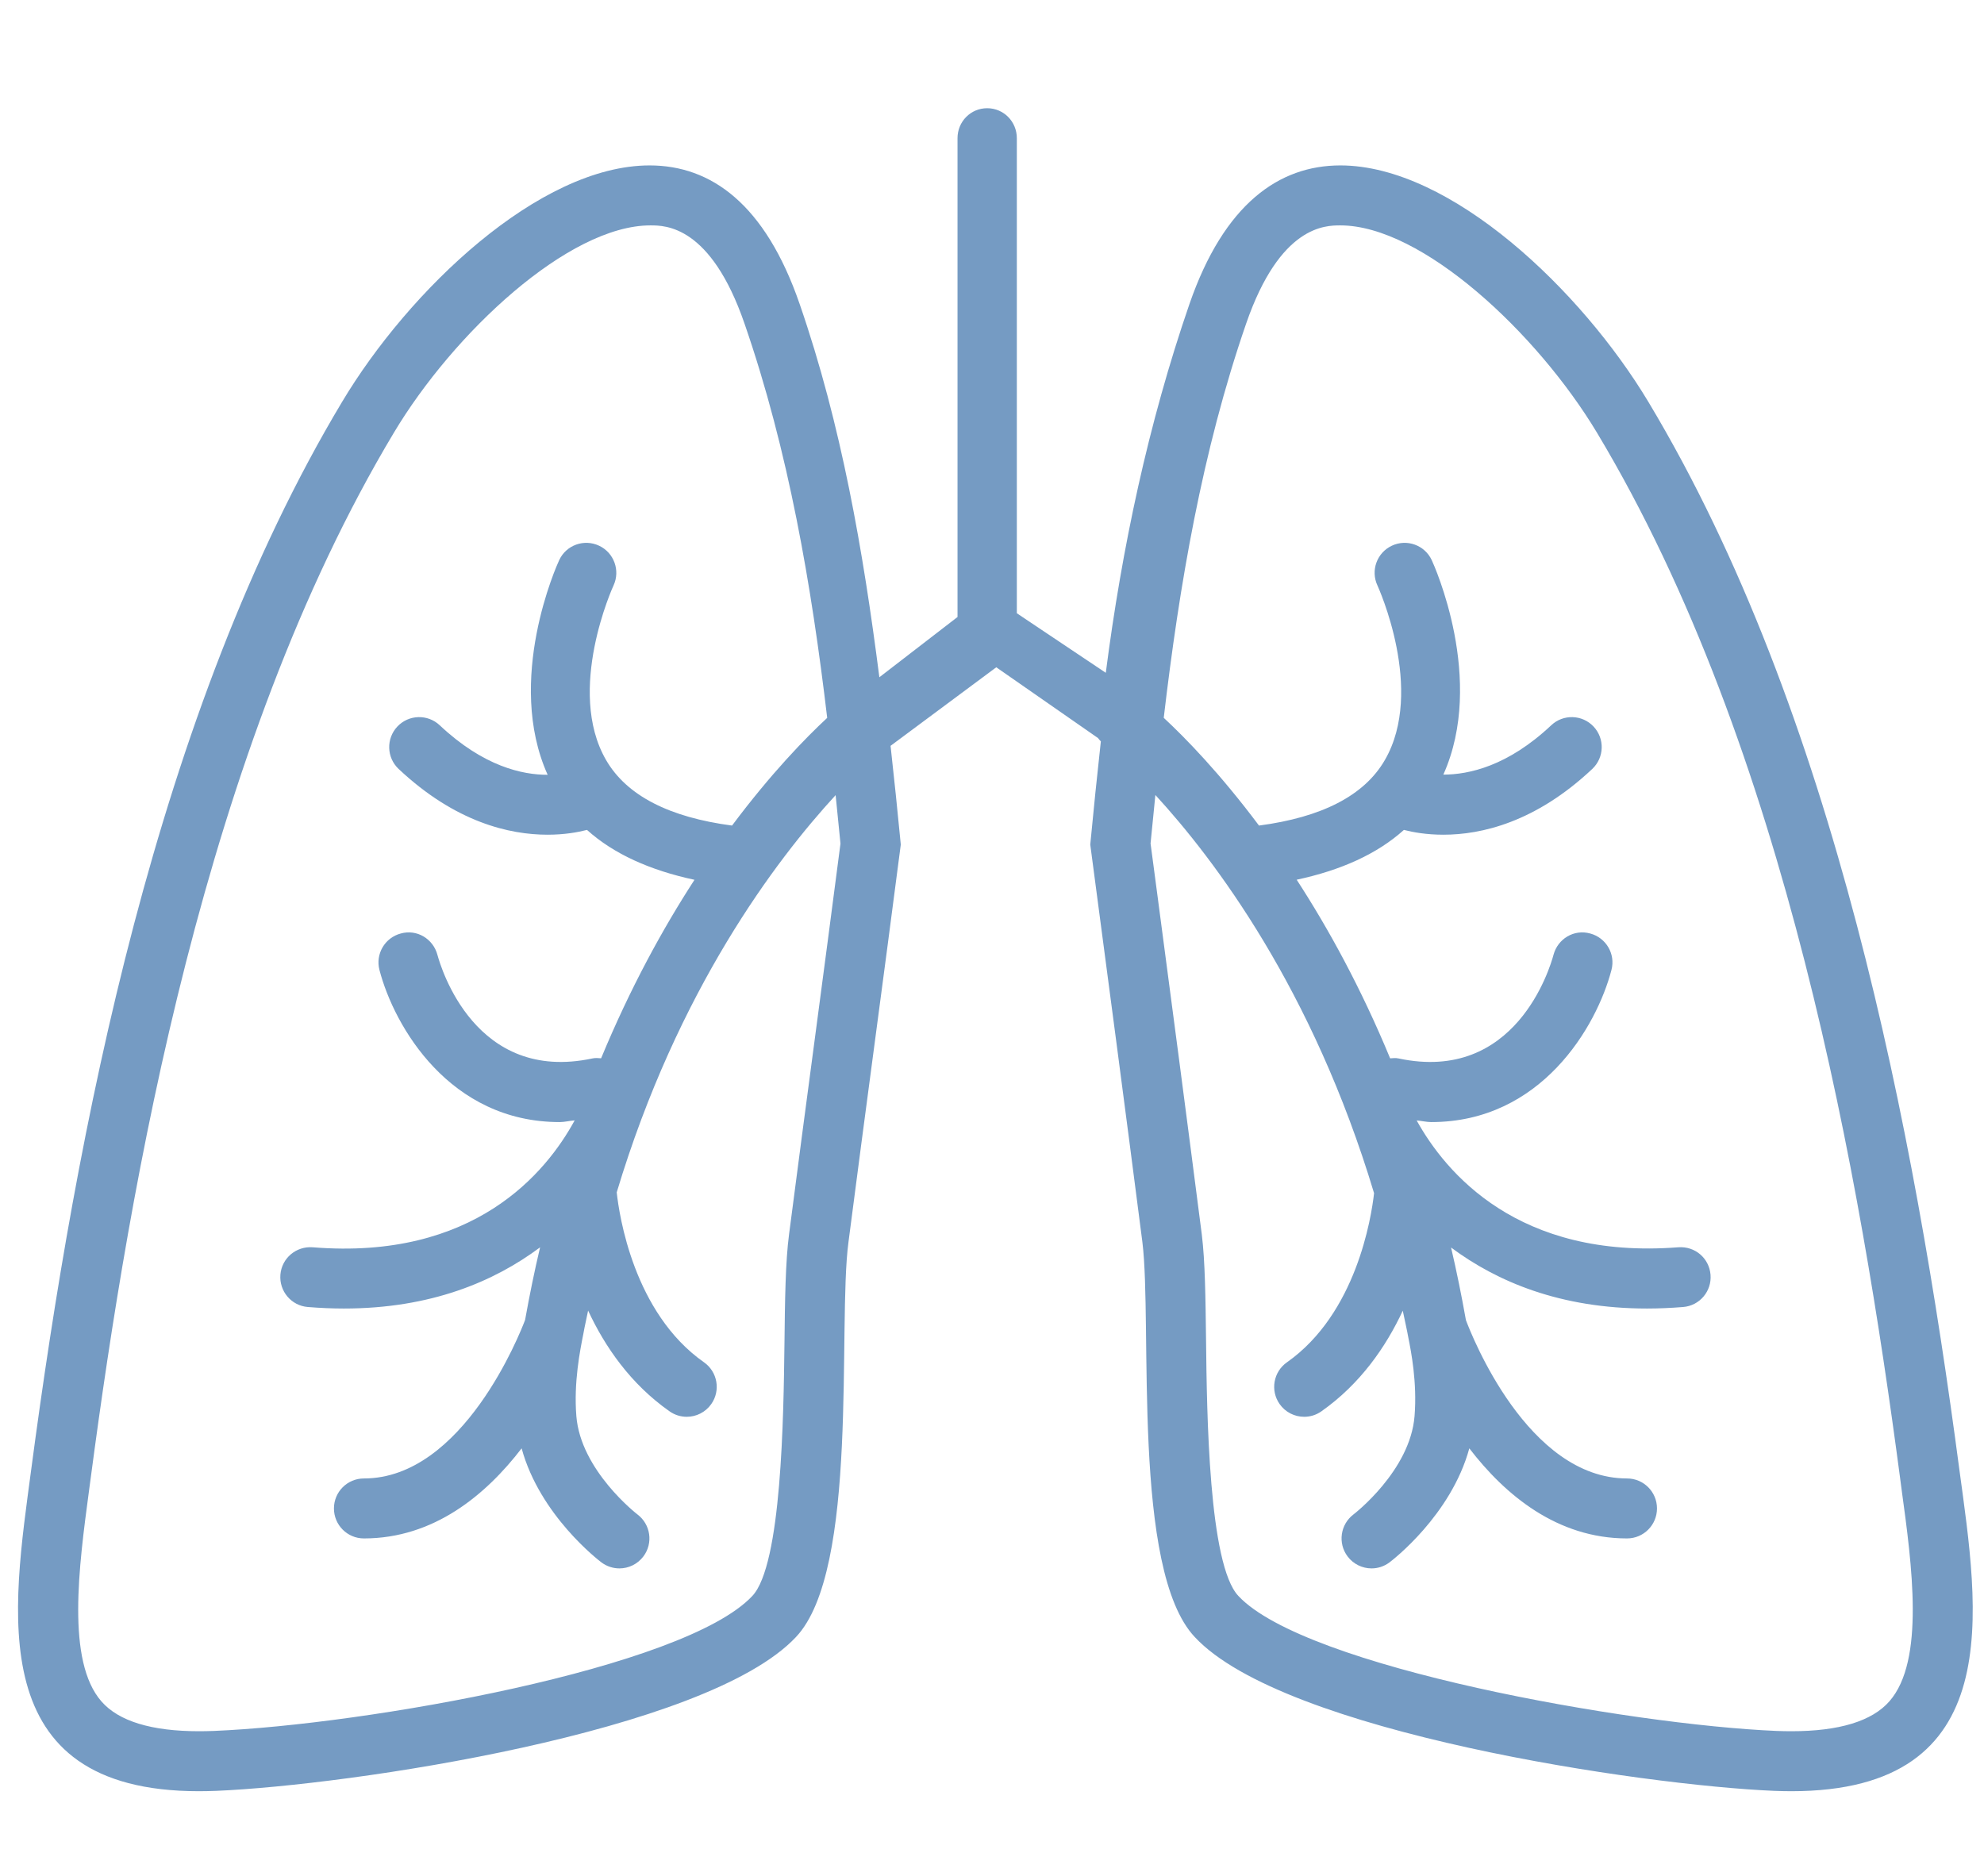 <?xml version="1.0" encoding="UTF-8" standalone="no"?>
<svg width="110px" height="104px" viewBox="0 0 110 104" version="1.1" xmlns="http://www.w3.org/2000/svg" xmlns:xlink="http://www.w3.org/1999/xlink">
    <!-- Generator: Sketch 44.1 (41455) - http://www.bohemiancoding.com/sketch -->
    <title>pleural-meso</title>
    <desc>Created with Sketch.</desc>
    <defs></defs>
    <g id="Page-1" stroke="none" stroke-width="1" fill="none" fill-rule="evenodd">
        <g id="Asbestos-Diseases" transform="translate(-451, -2701)" fill="#759BC3">
            <path d="M555.762,2795.323 C554.798,2796.431 552.968,2796.989 550.32,2796.989 C550.054,2796.989 549.776,2796.983 549.496,2796.973 C541.326,2796.628 523.354,2793.451 519.659,2789.487 C518.013,2787.746 517.913,2779.36 517.868,2775.331 C517.838,2772.968 517.815,2770.929 517.633,2769.455 C516.816,2763.085 515.988,2756.81 515.146,2750.444 L514.791,2747.767 C514.876,2746.878 514.967,2745.978 515.058,2745.079 C518.351,2748.664 523.783,2755.851 527.183,2767.156 C527.03,2768.519 526.196,2773.831 522.354,2776.533 C521.602,2777.058 521.42,2778.098 521.946,2778.847 C522.27,2779.308 522.783,2779.555 523.309,2779.555 C523.64,2779.555 523.971,2779.458 524.262,2779.253 C526.422,2777.733 527.844,2775.672 528.775,2773.672 C528.879,2774.192 528.999,2774.685 529.094,2775.221 C529.226,2775.883 529.58,2777.646 529.428,2779.516 C529.187,2782.549 526.072,2784.948 526.04,2784.97 C525.31,2785.526 525.164,2786.565 525.716,2787.298 C526.04,2787.729 526.54,2787.961 527.043,2787.961 C527.39,2787.961 527.736,2787.853 528.035,2787.63 C528.192,2787.513 531.452,2785.016 532.464,2781.305 C534.443,2783.883 537.328,2786.299 541.208,2786.299 C542.126,2786.299 542.869,2785.555 542.869,2784.636 C542.869,2783.717 542.126,2782.974 541.208,2782.974 C535.696,2782.974 532.588,2775.026 532.276,2774.195 C532.029,2772.812 531.757,2771.465 531.452,2770.169 C533.999,2772.064 537.509,2773.552 542.318,2773.552 C542.96,2773.552 543.628,2773.523 544.317,2773.468 C545.231,2773.397 545.913,2772.595 545.838,2771.678 C545.763,2770.764 544.981,2770.088 544.051,2770.156 C535.167,2770.847 531.144,2766.01 529.545,2763.124 C529.807,2763.144 530.099,2763.215 530.35,2763.215 C536.442,2763.215 539.524,2757.929 540.345,2754.78 C540.579,2753.897 540.047,2752.991 539.165,2752.758 C538.269,2752.507 537.37,2753.053 537.133,2753.937 C536.935,2754.67 535.027,2761.073 528.535,2759.685 C528.38,2759.65 528.227,2759.67 528.074,2759.68 C526.459,2755.777 524.658,2752.495 522.893,2749.777 C525.347,2749.251 527.357,2748.349 528.837,2747.015 C529.343,2747.144 530.076,2747.281 531.027,2747.281 C533.126,2747.281 536.134,2746.598 539.281,2743.635 C539.95,2743.005 539.982,2741.953 539.353,2741.284 C538.723,2740.615 537.672,2740.585 537.007,2741.212 C534.593,2743.486 532.425,2743.949 531.024,2743.949 C533.38,2738.696 530.512,2732.332 530.378,2732.052 C529.989,2731.222 528.999,2730.867 528.172,2731.256 C527.342,2731.643 526.981,2732.632 527.371,2733.463 C527.397,2733.522 530.022,2739.268 527.783,2743.138 C526.637,2745.126 524.256,2746.32 520.803,2746.774 C518.63,2743.868 516.712,2741.905 515.522,2740.8 C516.381,2733.486 517.644,2726.028 520.09,2718.944 C521.971,2713.497 524.486,2713.497 525.313,2713.497 C529.842,2713.497 536.227,2719.468 539.547,2724.999 C550.05,2742.505 554.162,2766.43 556.343,2782.912 L556.429,2783.568 C557.01,2787.802 557.727,2793.067 555.762,2795.323 M496.178,2758.582 C495.697,2762.199 495.218,2765.808 494.748,2769.438 C494.548,2770.949 494.521,2773.069 494.493,2775.524 C494.443,2779.499 494.341,2787.772 492.708,2789.493 C488.929,2793.515 471.231,2796.623 462.855,2796.973 C462.573,2796.983 462.299,2796.989 462.033,2796.989 C459.402,2796.989 457.583,2796.435 456.625,2795.337 C454.669,2793.101 455.372,2787.86 455.936,2783.646 L456.036,2782.903 C458.214,2766.449 462.326,2742.541 472.835,2724.996 C476.139,2719.468 482.517,2713.497 487.061,2713.497 C487.889,2713.497 490.402,2713.497 492.28,2718.947 C494.727,2726.024 495.995,2733.483 496.863,2740.803 C495.672,2741.908 493.759,2743.868 491.587,2746.774 C488.134,2746.32 485.75,2745.126 484.601,2743.138 C482.363,2739.268 484.988,2733.522 485.016,2733.463 C485.401,2732.632 485.043,2731.643 484.212,2731.256 C483.383,2730.867 482.394,2731.222 482.006,2732.052 C481.873,2732.332 479,2738.706 481.364,2743.959 C479.972,2743.963 477.81,2743.502 475.379,2741.212 C474.71,2740.585 473.661,2740.615 473.031,2741.284 C472.402,2741.953 472.433,2743.005 473.101,2743.635 C476.251,2746.598 479.259,2747.281 481.358,2747.281 C482.307,2747.281 483.039,2747.144 483.545,2747.015 C485.026,2748.349 487.044,2749.254 489.505,2749.781 C487.744,2752.495 485.945,2755.774 484.328,2759.677 C484.17,2759.666 484.011,2759.65 483.849,2759.685 C477.36,2761.073 475.45,2754.67 475.251,2753.937 C475.013,2753.053 474.114,2752.507 473.221,2752.758 C472.336,2752.991 471.807,2753.897 472.038,2754.78 C472.86,2757.933 475.942,2763.215 482.034,2763.215 C482.291,2763.215 482.59,2763.14 482.862,2763.12 C481.286,2766.018 477.287,2770.884 468.335,2770.156 C467.414,2770.088 466.619,2770.764 466.546,2771.678 C466.474,2772.595 467.155,2773.397 468.069,2773.468 C468.759,2773.523 469.422,2773.552 470.065,2773.552 C474.879,2773.552 478.394,2772.062 480.944,2770.159 C480.637,2771.455 480.361,2772.802 480.113,2774.186 C479.846,2774.896 476.674,2782.974 471.176,2782.974 C470.258,2782.974 469.515,2783.717 469.515,2784.636 C469.515,2785.555 470.258,2786.299 471.176,2786.299 C475.057,2786.299 477.94,2783.883 479.921,2781.305 C480.932,2785.016 484.193,2787.513 484.348,2787.63 C484.647,2787.853 484.998,2787.961 485.344,2787.961 C485.849,2787.961 486.347,2787.729 486.674,2787.294 C487.225,2786.561 487.075,2785.52 486.341,2784.967 C486.31,2784.944 483.196,2782.532 482.955,2779.516 C482.805,2777.646 483.158,2775.883 483.345,2774.946 C483.422,2774.503 483.523,2774.097 483.607,2773.666 C484.538,2775.669 485.958,2777.733 488.124,2779.253 C488.414,2779.458 488.747,2779.555 489.076,2779.555 C489.599,2779.555 490.114,2779.308 490.437,2778.847 C490.964,2778.098 490.782,2777.058 490.031,2776.533 C486.123,2773.789 485.329,2768.361 485.193,2767.111 C488.569,2755.884 494.024,2748.68 497.33,2745.087 C497.422,2745.986 497.513,2746.884 497.599,2747.774 C497.13,2751.404 496.653,2754.995 496.178,2758.582 M559.632,2782.468 C557.146,2763.672 552.702,2740.467 542.395,2723.288 C538.697,2717.123 531.445,2710.172 525.313,2710.172 C521.919,2710.172 518.87,2712.298 516.946,2717.86 C514.662,2724.489 513.2,2731.392 512.309,2738.304 L507.377,2735.002 L507.377,2708.663 C507.377,2707.744 506.65,2707 505.732,2707 C504.814,2707 504.088,2707.744 504.088,2708.663 L504.088,2735.21 L499.755,2738.551 C498.858,2731.558 497.654,2724.567 495.337,2717.86 C493.421,2712.298 490.412,2710.172 487.018,2710.172 C480.882,2710.172 473.646,2717.123 469.963,2723.288 C459.674,2740.467 455.221,2763.672 452.732,2782.468 C451.697,2790.272 449.969,2800.315 462.028,2800.315 C462.338,2800.315 462.66,2800.307 462.989,2800.295 C470.335,2799.987 490.153,2797.064 495.127,2791.771 C498.65,2788.057 497.431,2774.474 498.041,2769.877 C498.995,2762.497 499.985,2755.245 500.943,2747.828 C500.769,2746.012 500.579,2744.184 500.376,2742.353 L506.237,2737.998 L511.876,2741.921 C511.92,2741.989 511.982,2742.044 512.035,2742.106 C511.824,2744.018 511.628,2745.931 511.448,2747.828 C512.428,2755.245 513.392,2762.497 514.339,2769.877 C514.904,2774.474 513.729,2788.057 517.247,2791.771 C522.179,2797.064 542.052,2799.987 549.36,2800.295 C549.688,2800.307 550.009,2800.315 550.32,2800.315 C562.403,2800.315 560.69,2790.272 559.632,2782.468" id="Fill-1"></path>
        </g>
    </g>
</svg>